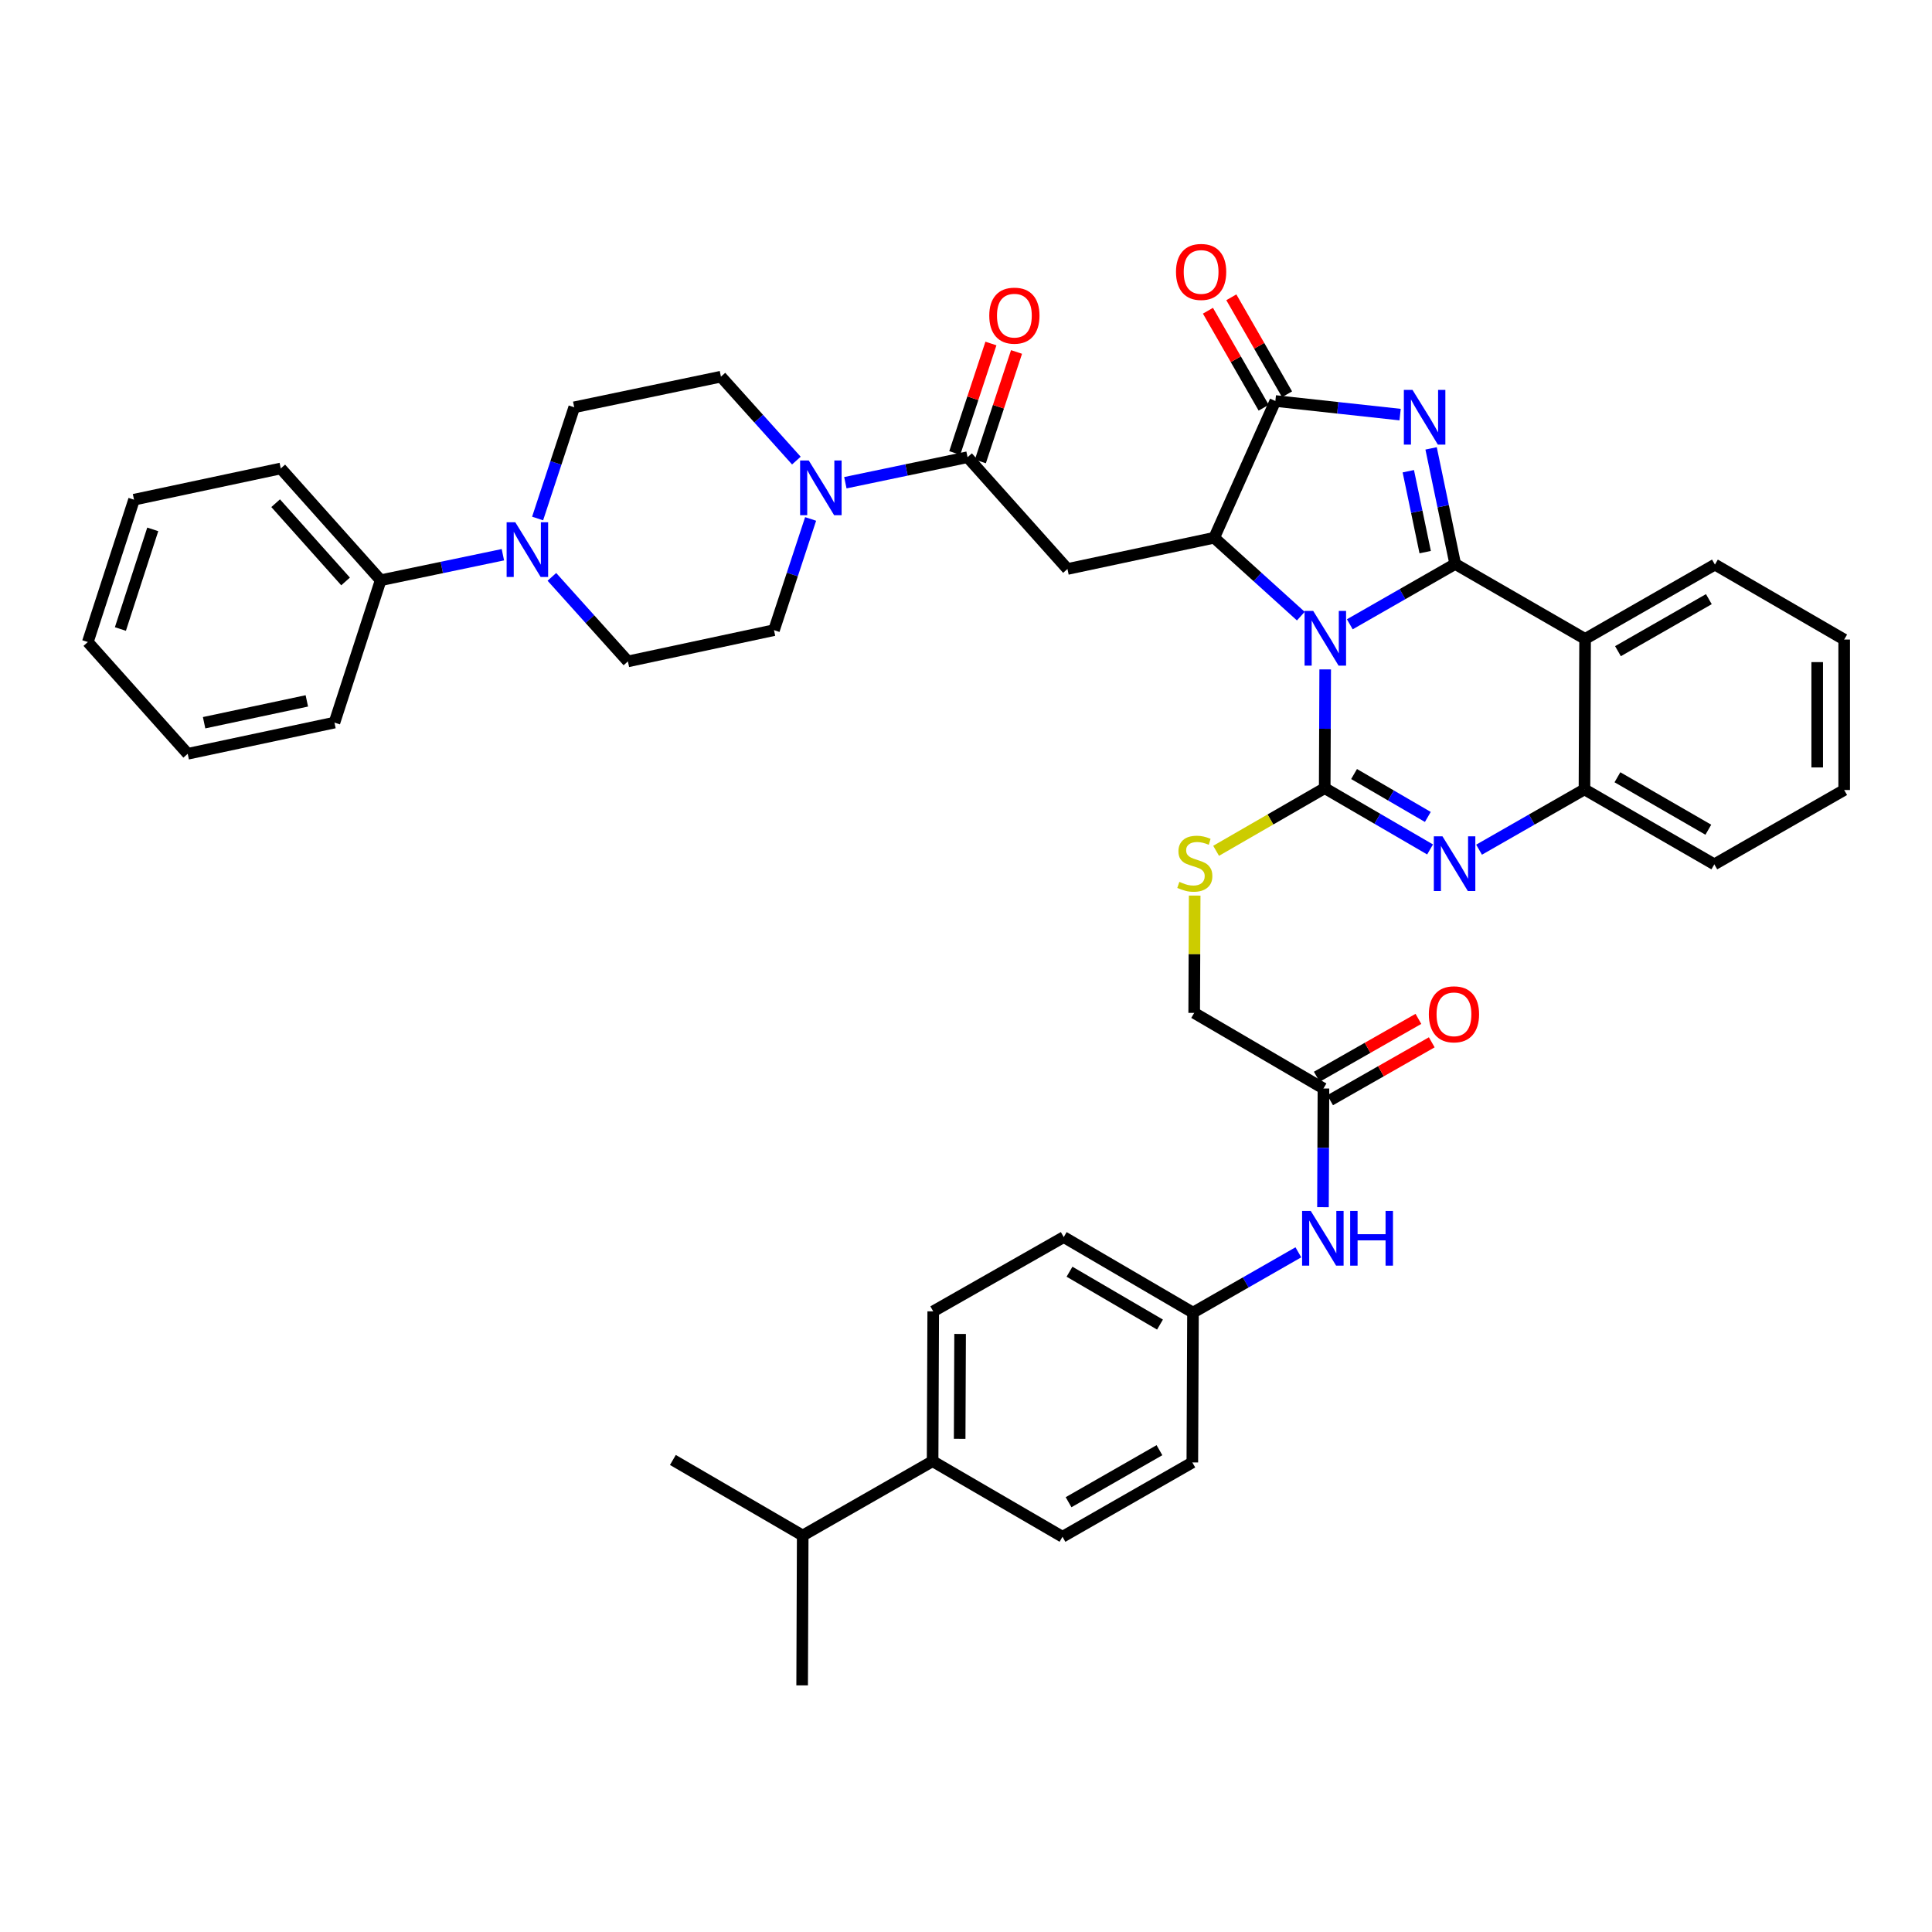 <?xml version='1.0' encoding='iso-8859-1'?>
<svg version='1.1' baseProfile='full'
              xmlns='http://www.w3.org/2000/svg'
                      xmlns:rdkit='http://www.rdkit.org/xml'
                      xmlns:xlink='http://www.w3.org/1999/xlink'
                  xml:space='preserve'
width='1000px' height='1000px' viewBox='0 0 1000 1000'>
<!-- END OF HEADER -->
<rect style='opacity:1.0;fill:#FFFFFF;stroke:none' width='1000' height='1000' x='0' y='0'> </rect>
<path class='bond-0' d='M 698.66,323.129 L 725.936,307.517' style='fill:none;fill-rule:evenodd;stroke:#0000FF;stroke-width:6px;stroke-linecap:butt;stroke-linejoin:miter;stroke-opacity:1' />
<path class='bond-0' d='M 725.936,307.517 L 753.213,291.906' style='fill:none;fill-rule:evenodd;stroke:#000000;stroke-width:6px;stroke-linecap:butt;stroke-linejoin:miter;stroke-opacity:1' />
<path class='bond-1' d='M 685.917,346.483 L 685.791,377.214' style='fill:none;fill-rule:evenodd;stroke:#0000FF;stroke-width:6px;stroke-linecap:butt;stroke-linejoin:miter;stroke-opacity:1' />
<path class='bond-1' d='M 685.791,377.214 L 685.665,407.945' style='fill:none;fill-rule:evenodd;stroke:#000000;stroke-width:6px;stroke-linecap:butt;stroke-linejoin:miter;stroke-opacity:1' />
<path class='bond-3' d='M 673.304,318.912 L 650.884,298.626' style='fill:none;fill-rule:evenodd;stroke:#0000FF;stroke-width:6px;stroke-linecap:butt;stroke-linejoin:miter;stroke-opacity:1' />
<path class='bond-3' d='M 650.884,298.626 L 628.464,278.341' style='fill:none;fill-rule:evenodd;stroke:#000000;stroke-width:6px;stroke-linecap:butt;stroke-linejoin:miter;stroke-opacity:1' />
<path class='bond-2' d='M 753.213,291.906 L 746.973,261.993' style='fill:none;fill-rule:evenodd;stroke:#000000;stroke-width:6px;stroke-linecap:butt;stroke-linejoin:miter;stroke-opacity:1' />
<path class='bond-2' d='M 746.973,261.993 L 740.733,232.081' style='fill:none;fill-rule:evenodd;stroke:#0000FF;stroke-width:6px;stroke-linecap:butt;stroke-linejoin:miter;stroke-opacity:1' />
<path class='bond-2' d='M 737.674,285.783 L 733.306,264.844' style='fill:none;fill-rule:evenodd;stroke:#000000;stroke-width:6px;stroke-linecap:butt;stroke-linejoin:miter;stroke-opacity:1' />
<path class='bond-2' d='M 733.306,264.844 L 728.938,243.905' style='fill:none;fill-rule:evenodd;stroke:#0000FF;stroke-width:6px;stroke-linecap:butt;stroke-linejoin:miter;stroke-opacity:1' />
<path class='bond-6' d='M 753.213,291.906 L 820.443,330.702' style='fill:none;fill-rule:evenodd;stroke:#000000;stroke-width:6px;stroke-linecap:butt;stroke-linejoin:miter;stroke-opacity:1' />
<path class='bond-4' d='M 685.665,407.945 L 712.934,423.808' style='fill:none;fill-rule:evenodd;stroke:#000000;stroke-width:6px;stroke-linecap:butt;stroke-linejoin:miter;stroke-opacity:1' />
<path class='bond-4' d='M 712.934,423.808 L 740.203,439.672' style='fill:none;fill-rule:evenodd;stroke:#0000FF;stroke-width:6px;stroke-linecap:butt;stroke-linejoin:miter;stroke-opacity:1' />
<path class='bond-4' d='M 700.866,400.636 L 719.954,411.741' style='fill:none;fill-rule:evenodd;stroke:#000000;stroke-width:6px;stroke-linecap:butt;stroke-linejoin:miter;stroke-opacity:1' />
<path class='bond-4' d='M 719.954,411.741 L 739.043,422.845' style='fill:none;fill-rule:evenodd;stroke:#0000FF;stroke-width:6px;stroke-linecap:butt;stroke-linejoin:miter;stroke-opacity:1' />
<path class='bond-12' d='M 685.665,407.945 L 657.561,424.16' style='fill:none;fill-rule:evenodd;stroke:#000000;stroke-width:6px;stroke-linecap:butt;stroke-linejoin:miter;stroke-opacity:1' />
<path class='bond-12' d='M 657.561,424.16 L 629.456,440.375' style='fill:none;fill-rule:evenodd;stroke:#CCCC00;stroke-width:6px;stroke-linecap:butt;stroke-linejoin:miter;stroke-opacity:1' />
<path class='bond-42' d='M 724.692,214.599 L 692.408,211.079' style='fill:none;fill-rule:evenodd;stroke:#0000FF;stroke-width:6px;stroke-linecap:butt;stroke-linejoin:miter;stroke-opacity:1' />
<path class='bond-42' d='M 692.408,211.079 L 660.124,207.558' style='fill:none;fill-rule:evenodd;stroke:#000000;stroke-width:6px;stroke-linecap:butt;stroke-linejoin:miter;stroke-opacity:1' />
<path class='bond-5' d='M 628.464,278.341 L 660.124,207.558' style='fill:none;fill-rule:evenodd;stroke:#000000;stroke-width:6px;stroke-linecap:butt;stroke-linejoin:miter;stroke-opacity:1' />
<path class='bond-7' d='M 628.464,278.341 L 552.516,294.504' style='fill:none;fill-rule:evenodd;stroke:#000000;stroke-width:6px;stroke-linecap:butt;stroke-linejoin:miter;stroke-opacity:1' />
<path class='bond-9' d='M 765.564,439.797 L 792.84,424.189' style='fill:none;fill-rule:evenodd;stroke:#0000FF;stroke-width:6px;stroke-linecap:butt;stroke-linejoin:miter;stroke-opacity:1' />
<path class='bond-9' d='M 792.84,424.189 L 820.117,408.581' style='fill:none;fill-rule:evenodd;stroke:#000000;stroke-width:6px;stroke-linecap:butt;stroke-linejoin:miter;stroke-opacity:1' />
<path class='bond-14' d='M 666.177,204.081 L 651.756,178.981' style='fill:none;fill-rule:evenodd;stroke:#000000;stroke-width:6px;stroke-linecap:butt;stroke-linejoin:miter;stroke-opacity:1' />
<path class='bond-14' d='M 651.756,178.981 L 637.334,153.881' style='fill:none;fill-rule:evenodd;stroke:#FF0000;stroke-width:6px;stroke-linecap:butt;stroke-linejoin:miter;stroke-opacity:1' />
<path class='bond-14' d='M 654.072,211.036 L 639.65,185.936' style='fill:none;fill-rule:evenodd;stroke:#000000;stroke-width:6px;stroke-linecap:butt;stroke-linejoin:miter;stroke-opacity:1' />
<path class='bond-14' d='M 639.65,185.936 L 625.229,160.836' style='fill:none;fill-rule:evenodd;stroke:#FF0000;stroke-width:6px;stroke-linecap:butt;stroke-linejoin:miter;stroke-opacity:1' />
<path class='bond-28' d='M 820.443,330.702 L 887.641,292.232' style='fill:none;fill-rule:evenodd;stroke:#000000;stroke-width:6px;stroke-linecap:butt;stroke-linejoin:miter;stroke-opacity:1' />
<path class='bond-28' d='M 837.459,337.047 L 884.498,310.118' style='fill:none;fill-rule:evenodd;stroke:#000000;stroke-width:6px;stroke-linecap:butt;stroke-linejoin:miter;stroke-opacity:1' />
<path class='bond-43' d='M 820.443,330.702 L 820.117,408.581' style='fill:none;fill-rule:evenodd;stroke:#000000;stroke-width:6px;stroke-linecap:butt;stroke-linejoin:miter;stroke-opacity:1' />
<path class='bond-8' d='M 552.516,294.504 L 500.807,236.652' style='fill:none;fill-rule:evenodd;stroke:#000000;stroke-width:6px;stroke-linecap:butt;stroke-linejoin:miter;stroke-opacity:1' />
<path class='bond-10' d='M 500.807,236.652 L 469.18,243.255' style='fill:none;fill-rule:evenodd;stroke:#000000;stroke-width:6px;stroke-linecap:butt;stroke-linejoin:miter;stroke-opacity:1' />
<path class='bond-10' d='M 469.18,243.255 L 437.554,249.858' style='fill:none;fill-rule:evenodd;stroke:#0000FF;stroke-width:6px;stroke-linecap:butt;stroke-linejoin:miter;stroke-opacity:1' />
<path class='bond-20' d='M 507.435,238.842 L 516.796,210.509' style='fill:none;fill-rule:evenodd;stroke:#000000;stroke-width:6px;stroke-linecap:butt;stroke-linejoin:miter;stroke-opacity:1' />
<path class='bond-20' d='M 516.796,210.509 L 526.157,182.176' style='fill:none;fill-rule:evenodd;stroke:#FF0000;stroke-width:6px;stroke-linecap:butt;stroke-linejoin:miter;stroke-opacity:1' />
<path class='bond-20' d='M 494.179,234.462 L 503.54,206.129' style='fill:none;fill-rule:evenodd;stroke:#000000;stroke-width:6px;stroke-linecap:butt;stroke-linejoin:miter;stroke-opacity:1' />
<path class='bond-20' d='M 503.54,206.129 L 512.901,177.796' style='fill:none;fill-rule:evenodd;stroke:#FF0000;stroke-width:6px;stroke-linecap:butt;stroke-linejoin:miter;stroke-opacity:1' />
<path class='bond-32' d='M 820.117,408.581 L 887.331,447.377' style='fill:none;fill-rule:evenodd;stroke:#000000;stroke-width:6px;stroke-linecap:butt;stroke-linejoin:miter;stroke-opacity:1' />
<path class='bond-32' d='M 837.178,402.309 L 884.228,429.466' style='fill:none;fill-rule:evenodd;stroke:#000000;stroke-width:6px;stroke-linecap:butt;stroke-linejoin:miter;stroke-opacity:1' />
<path class='bond-16' d='M 419.574,268.604 L 410.098,297.384' style='fill:none;fill-rule:evenodd;stroke:#0000FF;stroke-width:6px;stroke-linecap:butt;stroke-linejoin:miter;stroke-opacity:1' />
<path class='bond-16' d='M 410.098,297.384 L 400.621,326.165' style='fill:none;fill-rule:evenodd;stroke:#000000;stroke-width:6px;stroke-linecap:butt;stroke-linejoin:miter;stroke-opacity:1' />
<path class='bond-17' d='M 412.2,238.403 L 392.679,216.683' style='fill:none;fill-rule:evenodd;stroke:#0000FF;stroke-width:6px;stroke-linecap:butt;stroke-linejoin:miter;stroke-opacity:1' />
<path class='bond-17' d='M 392.679,216.683 L 373.157,194.963' style='fill:none;fill-rule:evenodd;stroke:#000000;stroke-width:6px;stroke-linecap:butt;stroke-linejoin:miter;stroke-opacity:1' />
<path class='bond-11' d='M 278.271,268.377 L 287.744,239.596' style='fill:none;fill-rule:evenodd;stroke:#0000FF;stroke-width:6px;stroke-linecap:butt;stroke-linejoin:miter;stroke-opacity:1' />
<path class='bond-11' d='M 287.744,239.596 L 297.217,210.816' style='fill:none;fill-rule:evenodd;stroke:#000000;stroke-width:6px;stroke-linecap:butt;stroke-linejoin:miter;stroke-opacity:1' />
<path class='bond-21' d='M 260.292,287.123 L 228.662,293.726' style='fill:none;fill-rule:evenodd;stroke:#0000FF;stroke-width:6px;stroke-linecap:butt;stroke-linejoin:miter;stroke-opacity:1' />
<path class='bond-21' d='M 228.662,293.726 L 197.032,300.329' style='fill:none;fill-rule:evenodd;stroke:#000000;stroke-width:6px;stroke-linecap:butt;stroke-linejoin:miter;stroke-opacity:1' />
<path class='bond-45' d='M 285.657,298.583 L 305.328,320.459' style='fill:none;fill-rule:evenodd;stroke:#0000FF;stroke-width:6px;stroke-linecap:butt;stroke-linejoin:miter;stroke-opacity:1' />
<path class='bond-45' d='M 305.328,320.459 L 324.999,342.336' style='fill:none;fill-rule:evenodd;stroke:#000000;stroke-width:6px;stroke-linecap:butt;stroke-linejoin:miter;stroke-opacity:1' />
<path class='bond-24' d='M 618.365,463.552 L 618.237,493.915' style='fill:none;fill-rule:evenodd;stroke:#CCCC00;stroke-width:6px;stroke-linecap:butt;stroke-linejoin:miter;stroke-opacity:1' />
<path class='bond-24' d='M 618.237,493.915 L 618.11,524.278' style='fill:none;fill-rule:evenodd;stroke:#000000;stroke-width:6px;stroke-linecap:butt;stroke-linejoin:miter;stroke-opacity:1' />
<path class='bond-13' d='M 685.014,563.4 L 618.11,524.278' style='fill:none;fill-rule:evenodd;stroke:#000000;stroke-width:6px;stroke-linecap:butt;stroke-linejoin:miter;stroke-opacity:1' />
<path class='bond-15' d='M 685.014,563.4 L 684.891,594.12' style='fill:none;fill-rule:evenodd;stroke:#000000;stroke-width:6px;stroke-linecap:butt;stroke-linejoin:miter;stroke-opacity:1' />
<path class='bond-15' d='M 684.891,594.12 L 684.768,624.839' style='fill:none;fill-rule:evenodd;stroke:#0000FF;stroke-width:6px;stroke-linecap:butt;stroke-linejoin:miter;stroke-opacity:1' />
<path class='bond-23' d='M 688.468,569.466 L 714.774,554.482' style='fill:none;fill-rule:evenodd;stroke:#000000;stroke-width:6px;stroke-linecap:butt;stroke-linejoin:miter;stroke-opacity:1' />
<path class='bond-23' d='M 714.774,554.482 L 741.08,539.499' style='fill:none;fill-rule:evenodd;stroke:#FF0000;stroke-width:6px;stroke-linecap:butt;stroke-linejoin:miter;stroke-opacity:1' />
<path class='bond-23' d='M 681.559,557.334 L 707.865,542.351' style='fill:none;fill-rule:evenodd;stroke:#000000;stroke-width:6px;stroke-linecap:butt;stroke-linejoin:miter;stroke-opacity:1' />
<path class='bond-23' d='M 707.865,542.351 L 734.171,527.368' style='fill:none;fill-rule:evenodd;stroke:#FF0000;stroke-width:6px;stroke-linecap:butt;stroke-linejoin:miter;stroke-opacity:1' />
<path class='bond-27' d='M 672.027,648.193 L 644.758,663.8' style='fill:none;fill-rule:evenodd;stroke:#0000FF;stroke-width:6px;stroke-linecap:butt;stroke-linejoin:miter;stroke-opacity:1' />
<path class='bond-27' d='M 644.758,663.8 L 617.489,679.408' style='fill:none;fill-rule:evenodd;stroke:#000000;stroke-width:6px;stroke-linecap:butt;stroke-linejoin:miter;stroke-opacity:1' />
<path class='bond-19' d='M 400.621,326.165 L 324.999,342.336' style='fill:none;fill-rule:evenodd;stroke:#000000;stroke-width:6px;stroke-linecap:butt;stroke-linejoin:miter;stroke-opacity:1' />
<path class='bond-18' d='M 373.157,194.963 L 297.217,210.816' style='fill:none;fill-rule:evenodd;stroke:#000000;stroke-width:6px;stroke-linecap:butt;stroke-linejoin:miter;stroke-opacity:1' />
<path class='bond-33' d='M 197.032,300.329 L 145.33,242.476' style='fill:none;fill-rule:evenodd;stroke:#000000;stroke-width:6px;stroke-linecap:butt;stroke-linejoin:miter;stroke-opacity:1' />
<path class='bond-33' d='M 178.867,300.954 L 142.675,260.457' style='fill:none;fill-rule:evenodd;stroke:#000000;stroke-width:6px;stroke-linecap:butt;stroke-linejoin:miter;stroke-opacity:1' />
<path class='bond-34' d='M 197.032,300.329 L 173.112,374.012' style='fill:none;fill-rule:evenodd;stroke:#000000;stroke-width:6px;stroke-linecap:butt;stroke-linejoin:miter;stroke-opacity:1' />
<path class='bond-22' d='M 482.712,756.309 L 483.037,678.756' style='fill:none;fill-rule:evenodd;stroke:#000000;stroke-width:6px;stroke-linecap:butt;stroke-linejoin:miter;stroke-opacity:1' />
<path class='bond-22' d='M 496.721,744.735 L 496.949,690.448' style='fill:none;fill-rule:evenodd;stroke:#000000;stroke-width:6px;stroke-linecap:butt;stroke-linejoin:miter;stroke-opacity:1' />
<path class='bond-29' d='M 482.712,756.309 L 415.482,794.78' style='fill:none;fill-rule:evenodd;stroke:#000000;stroke-width:6px;stroke-linecap:butt;stroke-linejoin:miter;stroke-opacity:1' />
<path class='bond-46' d='M 482.712,756.309 L 549.941,795.431' style='fill:none;fill-rule:evenodd;stroke:#000000;stroke-width:6px;stroke-linecap:butt;stroke-linejoin:miter;stroke-opacity:1' />
<path class='bond-25' d='M 483.037,678.756 L 550.585,640.317' style='fill:none;fill-rule:evenodd;stroke:#000000;stroke-width:6px;stroke-linecap:butt;stroke-linejoin:miter;stroke-opacity:1' />
<path class='bond-26' d='M 549.941,795.431 L 617.148,756.961' style='fill:none;fill-rule:evenodd;stroke:#000000;stroke-width:6px;stroke-linecap:butt;stroke-linejoin:miter;stroke-opacity:1' />
<path class='bond-26' d='M 553.087,777.544 L 600.131,750.615' style='fill:none;fill-rule:evenodd;stroke:#000000;stroke-width:6px;stroke-linecap:butt;stroke-linejoin:miter;stroke-opacity:1' />
<path class='bond-30' d='M 617.489,679.408 L 617.148,756.961' style='fill:none;fill-rule:evenodd;stroke:#000000;stroke-width:6px;stroke-linecap:butt;stroke-linejoin:miter;stroke-opacity:1' />
<path class='bond-31' d='M 617.489,679.408 L 550.585,640.317' style='fill:none;fill-rule:evenodd;stroke:#000000;stroke-width:6px;stroke-linecap:butt;stroke-linejoin:miter;stroke-opacity:1' />
<path class='bond-31' d='M 600.411,685.598 L 553.578,658.235' style='fill:none;fill-rule:evenodd;stroke:#000000;stroke-width:6px;stroke-linecap:butt;stroke-linejoin:miter;stroke-opacity:1' />
<path class='bond-37' d='M 887.641,292.232 L 954.545,331.028' style='fill:none;fill-rule:evenodd;stroke:#000000;stroke-width:6px;stroke-linecap:butt;stroke-linejoin:miter;stroke-opacity:1' />
<path class='bond-35' d='M 415.482,794.78 L 348.283,755.673' style='fill:none;fill-rule:evenodd;stroke:#000000;stroke-width:6px;stroke-linecap:butt;stroke-linejoin:miter;stroke-opacity:1' />
<path class='bond-36' d='M 415.482,794.78 L 415.187,872.348' style='fill:none;fill-rule:evenodd;stroke:#000000;stroke-width:6px;stroke-linecap:butt;stroke-linejoin:miter;stroke-opacity:1' />
<path class='bond-38' d='M 887.331,447.377 L 954.545,408.906' style='fill:none;fill-rule:evenodd;stroke:#000000;stroke-width:6px;stroke-linecap:butt;stroke-linejoin:miter;stroke-opacity:1' />
<path class='bond-40' d='M 145.33,242.476 L 69.374,258.64' style='fill:none;fill-rule:evenodd;stroke:#000000;stroke-width:6px;stroke-linecap:butt;stroke-linejoin:miter;stroke-opacity:1' />
<path class='bond-39' d='M 173.112,374.012 L 97.157,390.16' style='fill:none;fill-rule:evenodd;stroke:#000000;stroke-width:6px;stroke-linecap:butt;stroke-linejoin:miter;stroke-opacity:1' />
<path class='bond-39' d='M 158.815,362.778 L 105.647,374.082' style='fill:none;fill-rule:evenodd;stroke:#000000;stroke-width:6px;stroke-linecap:butt;stroke-linejoin:miter;stroke-opacity:1' />
<path class='bond-44' d='M 954.545,331.028 L 954.545,408.906' style='fill:none;fill-rule:evenodd;stroke:#000000;stroke-width:6px;stroke-linecap:butt;stroke-linejoin:miter;stroke-opacity:1' />
<path class='bond-44' d='M 940.584,342.709 L 940.584,397.225' style='fill:none;fill-rule:evenodd;stroke:#000000;stroke-width:6px;stroke-linecap:butt;stroke-linejoin:miter;stroke-opacity:1' />
<path class='bond-41' d='M 97.157,390.16 L 45.455,332.315' style='fill:none;fill-rule:evenodd;stroke:#000000;stroke-width:6px;stroke-linecap:butt;stroke-linejoin:miter;stroke-opacity:1' />
<path class='bond-47' d='M 69.374,258.64 L 45.455,332.315' style='fill:none;fill-rule:evenodd;stroke:#000000;stroke-width:6px;stroke-linecap:butt;stroke-linejoin:miter;stroke-opacity:1' />
<path class='bond-47' d='M 79.065,274.002 L 62.321,325.575' style='fill:none;fill-rule:evenodd;stroke:#000000;stroke-width:6px;stroke-linecap:butt;stroke-linejoin:miter;stroke-opacity:1' />
<path  class='atom-0' d='M 679.723 316.224
L 689.003 331.224
Q 689.923 332.704, 691.403 335.384
Q 692.883 338.064, 692.963 338.224
L 692.963 316.224
L 696.723 316.224
L 696.723 344.544
L 692.843 344.544
L 682.883 328.144
Q 681.723 326.224, 680.483 324.024
Q 679.283 321.824, 678.923 321.144
L 678.923 344.544
L 675.243 344.544
L 675.243 316.224
L 679.723 316.224
' fill='#0000FF'/>
<path  class='atom-3' d='M 731.115 201.822
L 740.395 216.822
Q 741.315 218.302, 742.795 220.982
Q 744.275 223.662, 744.355 223.822
L 744.355 201.822
L 748.115 201.822
L 748.115 230.142
L 744.235 230.142
L 734.275 213.742
Q 733.115 211.822, 731.875 209.622
Q 730.675 207.422, 730.315 206.742
L 730.315 230.142
L 726.635 230.142
L 726.635 201.822
L 731.115 201.822
' fill='#0000FF'/>
<path  class='atom-5' d='M 746.627 432.891
L 755.907 447.891
Q 756.827 449.371, 758.307 452.051
Q 759.787 454.731, 759.867 454.891
L 759.867 432.891
L 763.627 432.891
L 763.627 461.211
L 759.747 461.211
L 749.787 444.811
Q 748.627 442.891, 747.387 440.691
Q 746.187 438.491, 745.827 437.811
L 745.827 461.211
L 742.147 461.211
L 742.147 432.891
L 746.627 432.891
' fill='#0000FF'/>
<path  class='atom-11' d='M 418.615 238.345
L 427.895 253.345
Q 428.815 254.825, 430.295 257.505
Q 431.775 260.185, 431.855 260.345
L 431.855 238.345
L 435.615 238.345
L 435.615 266.665
L 431.735 266.665
L 421.775 250.265
Q 420.615 248.345, 419.375 246.145
Q 418.175 243.945, 417.815 243.265
L 417.815 266.665
L 414.135 266.665
L 414.135 238.345
L 418.615 238.345
' fill='#0000FF'/>
<path  class='atom-12' d='M 266.712 270.316
L 275.992 285.316
Q 276.912 286.796, 278.392 289.476
Q 279.872 292.156, 279.952 292.316
L 279.952 270.316
L 283.712 270.316
L 283.712 298.636
L 279.832 298.636
L 269.872 282.236
Q 268.712 280.316, 267.472 278.116
Q 266.272 275.916, 265.912 275.236
L 265.912 298.636
L 262.232 298.636
L 262.232 270.316
L 266.712 270.316
' fill='#0000FF'/>
<path  class='atom-13' d='M 610.435 456.453
Q 610.755 456.573, 612.075 457.133
Q 613.395 457.693, 614.835 458.053
Q 616.315 458.373, 617.755 458.373
Q 620.435 458.373, 621.995 457.093
Q 623.555 455.773, 623.555 453.493
Q 623.555 451.933, 622.755 450.973
Q 621.995 450.013, 620.795 449.493
Q 619.595 448.973, 617.595 448.373
Q 615.075 447.613, 613.555 446.893
Q 612.075 446.173, 610.995 444.653
Q 609.955 443.133, 609.955 440.573
Q 609.955 437.013, 612.355 434.813
Q 614.795 432.613, 619.595 432.613
Q 622.875 432.613, 626.595 434.173
L 625.675 437.253
Q 622.275 435.853, 619.715 435.853
Q 616.955 435.853, 615.435 437.013
Q 613.915 438.133, 613.955 440.093
Q 613.955 441.613, 614.715 442.533
Q 615.515 443.453, 616.635 443.973
Q 617.795 444.493, 619.715 445.093
Q 622.275 445.893, 623.795 446.693
Q 625.315 447.493, 626.395 449.133
Q 627.515 450.733, 627.515 453.493
Q 627.515 457.413, 624.875 459.533
Q 622.275 461.613, 617.915 461.613
Q 615.395 461.613, 613.475 461.053
Q 611.595 460.533, 609.355 459.613
L 610.435 456.453
' fill='#CCCC00'/>
<path  class='atom-15' d='M 608.693 140.75
Q 608.693 133.95, 612.053 130.15
Q 615.413 126.35, 621.693 126.35
Q 627.973 126.35, 631.333 130.15
Q 634.693 133.95, 634.693 140.75
Q 634.693 147.63, 631.293 151.55
Q 627.893 155.43, 621.693 155.43
Q 615.453 155.43, 612.053 151.55
Q 608.693 147.67, 608.693 140.75
M 621.693 152.23
Q 626.013 152.23, 628.333 149.35
Q 630.693 146.43, 630.693 140.75
Q 630.693 135.19, 628.333 132.39
Q 626.013 129.55, 621.693 129.55
Q 617.373 129.55, 615.013 132.35
Q 612.693 135.15, 612.693 140.75
Q 612.693 146.47, 615.013 149.35
Q 617.373 152.23, 621.693 152.23
' fill='#FF0000'/>
<path  class='atom-16' d='M 678.443 626.778
L 687.723 641.778
Q 688.643 643.258, 690.123 645.938
Q 691.603 648.618, 691.683 648.778
L 691.683 626.778
L 695.443 626.778
L 695.443 655.098
L 691.563 655.098
L 681.603 638.698
Q 680.443 636.778, 679.203 634.578
Q 678.003 632.378, 677.643 631.698
L 677.643 655.098
L 673.963 655.098
L 673.963 626.778
L 678.443 626.778
' fill='#0000FF'/>
<path  class='atom-16' d='M 698.843 626.778
L 702.683 626.778
L 702.683 638.818
L 717.163 638.818
L 717.163 626.778
L 721.003 626.778
L 721.003 655.098
L 717.163 655.098
L 717.163 642.018
L 702.683 642.018
L 702.683 655.098
L 698.843 655.098
L 698.843 626.778
' fill='#0000FF'/>
<path  class='atom-21' d='M 512.044 163.375
Q 512.044 156.575, 515.404 152.775
Q 518.764 148.975, 525.044 148.975
Q 531.324 148.975, 534.684 152.775
Q 538.044 156.575, 538.044 163.375
Q 538.044 170.255, 534.644 174.175
Q 531.244 178.055, 525.044 178.055
Q 518.804 178.055, 515.404 174.175
Q 512.044 170.295, 512.044 163.375
M 525.044 174.855
Q 529.364 174.855, 531.684 171.975
Q 534.044 169.055, 534.044 163.375
Q 534.044 157.815, 531.684 155.015
Q 529.364 152.175, 525.044 152.175
Q 520.724 152.175, 518.364 154.975
Q 516.044 157.775, 516.044 163.375
Q 516.044 169.095, 518.364 171.975
Q 520.724 174.855, 525.044 174.855
' fill='#FF0000'/>
<path  class='atom-24' d='M 739.569 525.002
Q 739.569 518.202, 742.929 514.402
Q 746.289 510.602, 752.569 510.602
Q 758.849 510.602, 762.209 514.402
Q 765.569 518.202, 765.569 525.002
Q 765.569 531.882, 762.169 535.802
Q 758.769 539.682, 752.569 539.682
Q 746.329 539.682, 742.929 535.802
Q 739.569 531.922, 739.569 525.002
M 752.569 536.482
Q 756.889 536.482, 759.209 533.602
Q 761.569 530.682, 761.569 525.002
Q 761.569 519.442, 759.209 516.642
Q 756.889 513.802, 752.569 513.802
Q 748.249 513.802, 745.889 516.602
Q 743.569 519.402, 743.569 525.002
Q 743.569 530.722, 745.889 533.602
Q 748.249 536.482, 752.569 536.482
' fill='#FF0000'/>
</svg>
